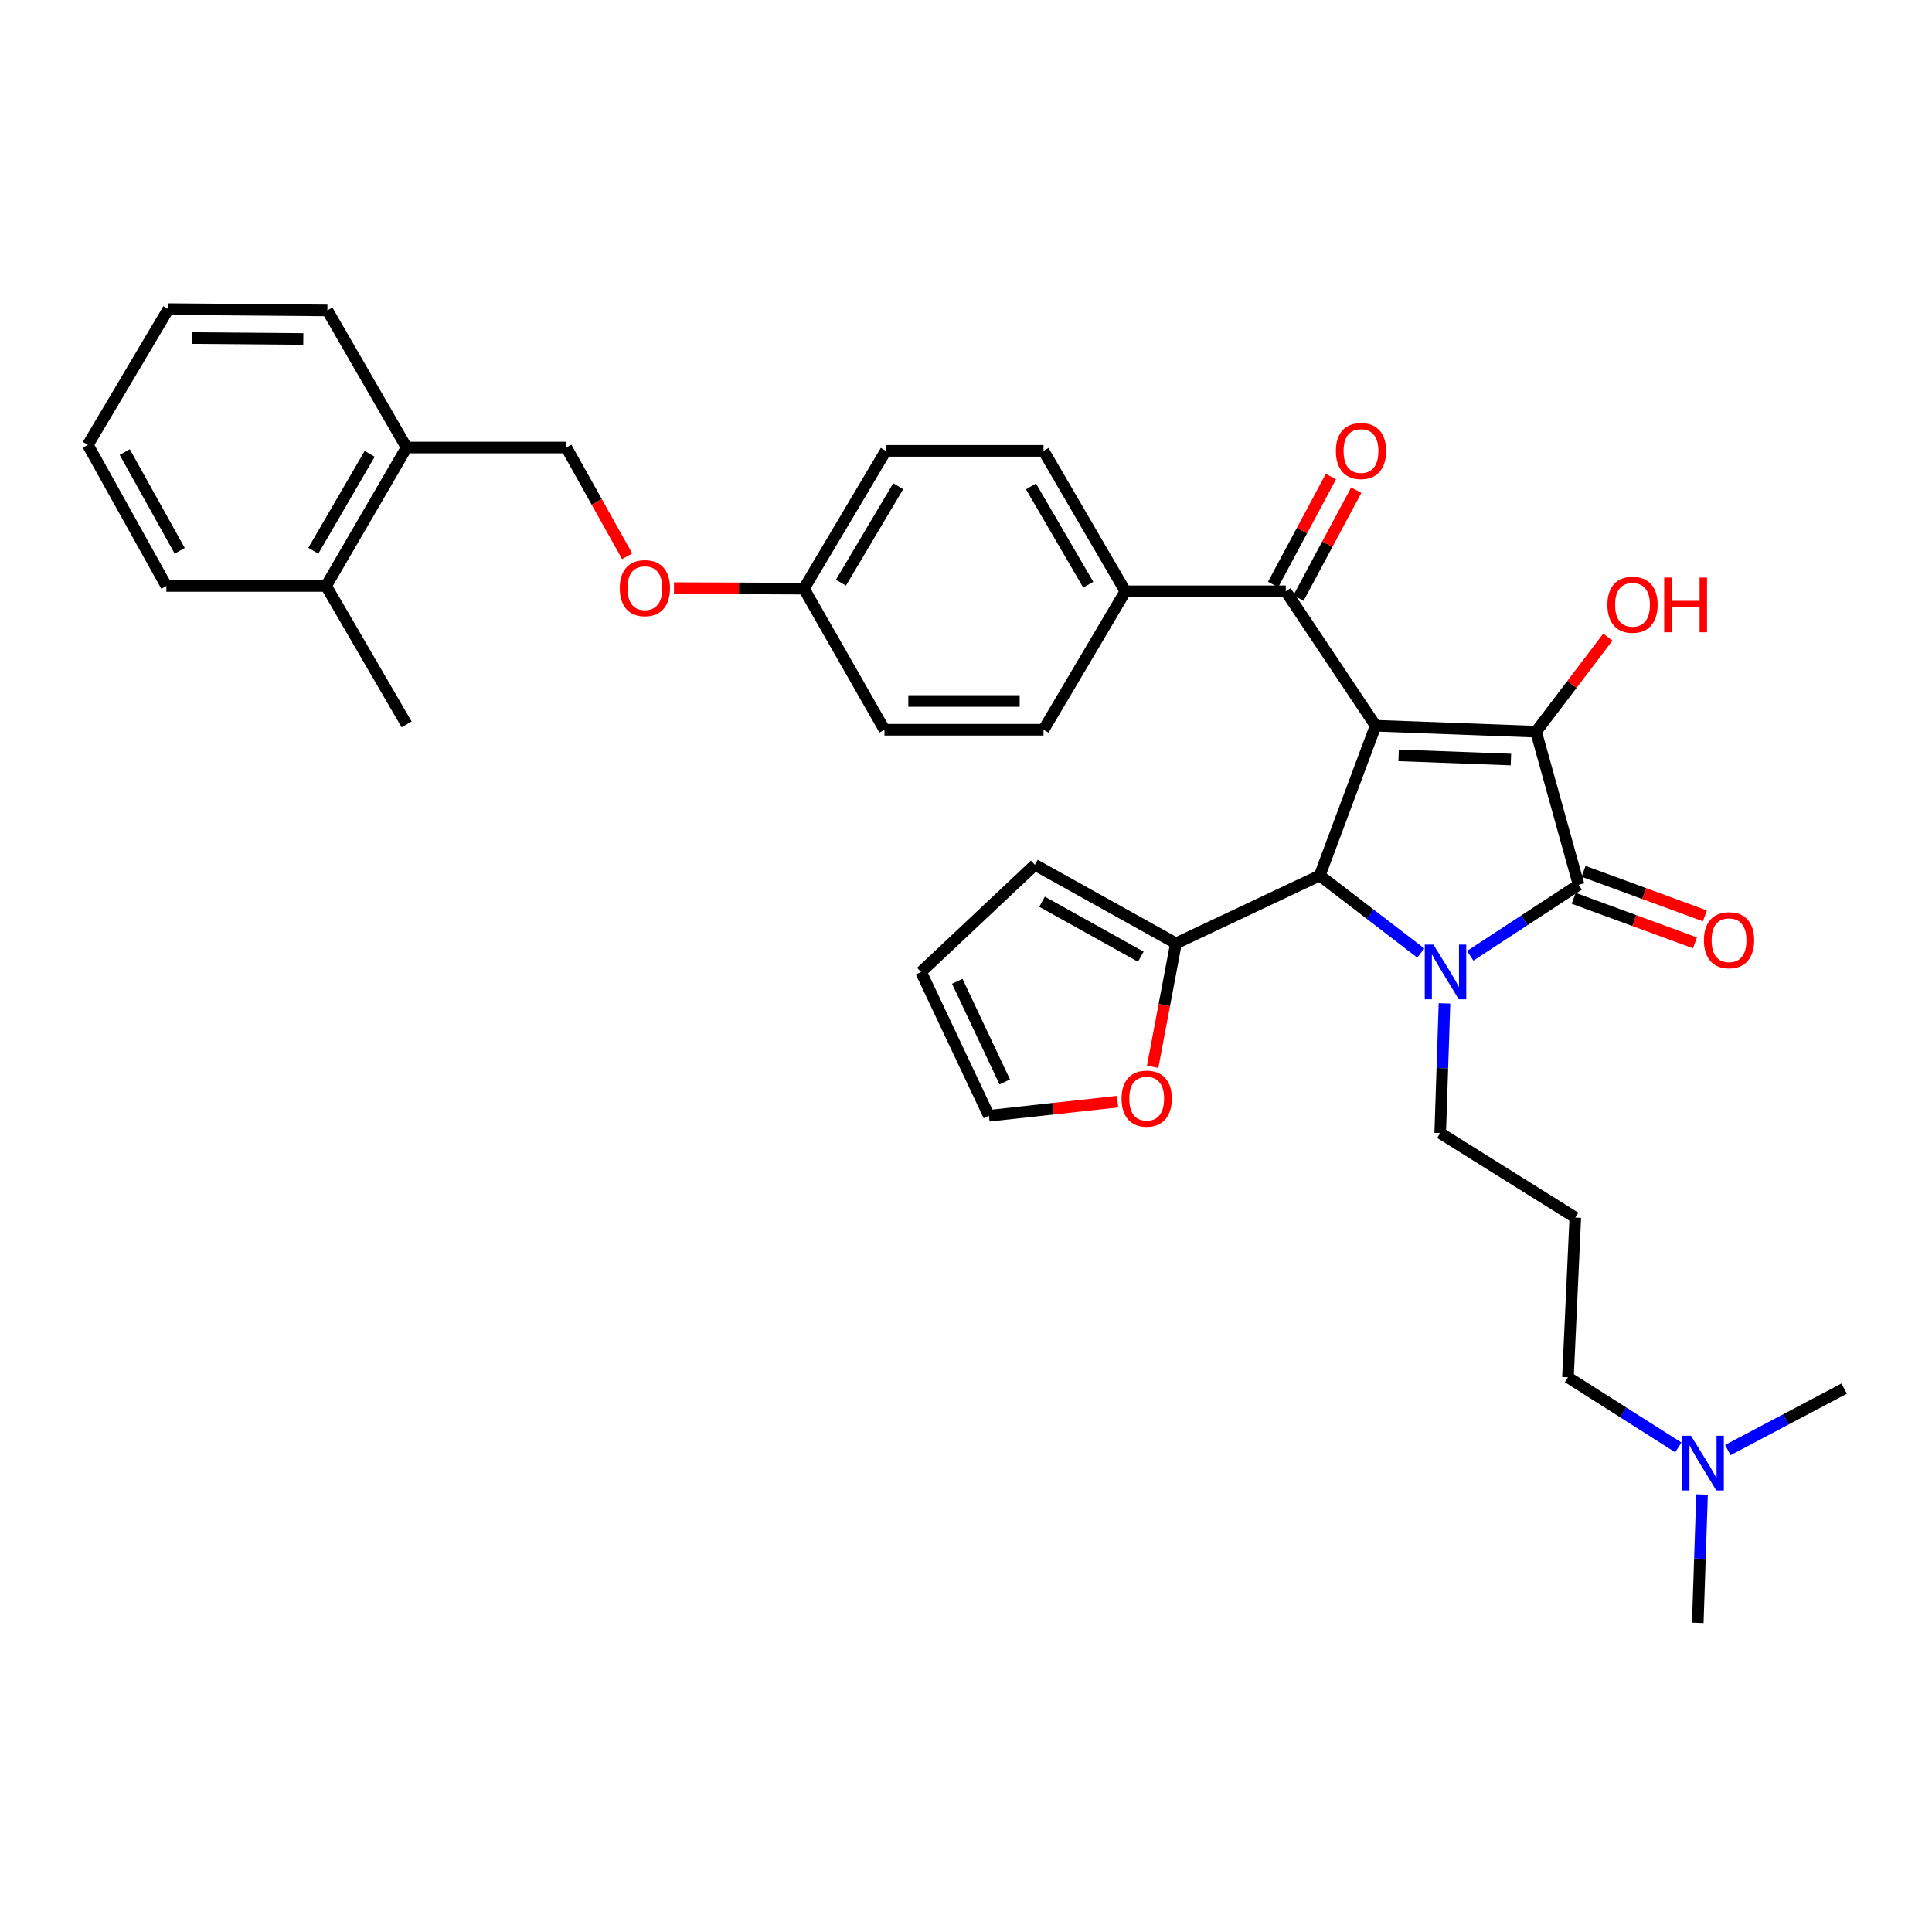 <?xml version='1.0' encoding='iso-8859-1'?>
<svg version='1.1' baseProfile='full'
              xmlns='http://www.w3.org/2000/svg'
                      xmlns:rdkit='http://www.rdkit.org/xml'
                      xmlns:xlink='http://www.w3.org/1999/xlink'
                  xml:space='preserve'
width='1000px' height='1000px' viewBox='0 0 1000 1000'>
<!-- END OF HEADER -->
<rect style='opacity:1.0;fill:#FFFFFF;stroke:none' width='1000' height='1000' x='0' y='0'> </rect>
<path class='bond-1' d='M 712.019,375.641 L 795.058,378.733' style='fill:none;fill-rule:evenodd;stroke:#000000;stroke-width:6px;stroke-linecap:butt;stroke-linejoin:miter;stroke-opacity:1' />
<path class='bond-1' d='M 723.921,390.976 L 782.048,393.14' style='fill:none;fill-rule:evenodd;stroke:#000000;stroke-width:6px;stroke-linecap:butt;stroke-linejoin:miter;stroke-opacity:1' />
<path class='bond-3' d='M 712.019,375.641 L 683.1,453.157' style='fill:none;fill-rule:evenodd;stroke:#000000;stroke-width:6px;stroke-linecap:butt;stroke-linejoin:miter;stroke-opacity:1' />
<path class='bond-4' d='M 712.019,375.641 L 665.515,306.062' style='fill:none;fill-rule:evenodd;stroke:#000000;stroke-width:6px;stroke-linecap:butt;stroke-linejoin:miter;stroke-opacity:1' />
<path class='bond-0' d='M 735.406,493.287 L 709.253,473.222' style='fill:none;fill-rule:evenodd;stroke:#0000FF;stroke-width:6px;stroke-linecap:butt;stroke-linejoin:miter;stroke-opacity:1' />
<path class='bond-0' d='M 709.253,473.222 L 683.1,453.157' style='fill:none;fill-rule:evenodd;stroke:#000000;stroke-width:6px;stroke-linecap:butt;stroke-linejoin:miter;stroke-opacity:1' />
<path class='bond-13' d='M 747.663,519.345 L 746.558,552.903' style='fill:none;fill-rule:evenodd;stroke:#0000FF;stroke-width:6px;stroke-linecap:butt;stroke-linejoin:miter;stroke-opacity:1' />
<path class='bond-13' d='M 746.558,552.903 L 745.453,586.461' style='fill:none;fill-rule:evenodd;stroke:#000000;stroke-width:6px;stroke-linecap:butt;stroke-linejoin:miter;stroke-opacity:1' />
<path class='bond-34' d='M 760.996,494.719 L 789.043,476.352' style='fill:none;fill-rule:evenodd;stroke:#0000FF;stroke-width:6px;stroke-linecap:butt;stroke-linejoin:miter;stroke-opacity:1' />
<path class='bond-34' d='M 789.043,476.352 L 817.091,457.985' style='fill:none;fill-rule:evenodd;stroke:#000000;stroke-width:6px;stroke-linecap:butt;stroke-linejoin:miter;stroke-opacity:1' />
<path class='bond-2' d='M 795.058,378.733 L 817.091,457.985' style='fill:none;fill-rule:evenodd;stroke:#000000;stroke-width:6px;stroke-linecap:butt;stroke-linejoin:miter;stroke-opacity:1' />
<path class='bond-11' d='M 795.058,378.733 L 813.638,354.249' style='fill:none;fill-rule:evenodd;stroke:#000000;stroke-width:6px;stroke-linecap:butt;stroke-linejoin:miter;stroke-opacity:1' />
<path class='bond-11' d='M 813.638,354.249 L 832.217,329.765' style='fill:none;fill-rule:evenodd;stroke:#FF0000;stroke-width:6px;stroke-linecap:butt;stroke-linejoin:miter;stroke-opacity:1' />
<path class='bond-6' d='M 814.526,464.969 L 845.916,476.496' style='fill:none;fill-rule:evenodd;stroke:#000000;stroke-width:6px;stroke-linecap:butt;stroke-linejoin:miter;stroke-opacity:1' />
<path class='bond-6' d='M 845.916,476.496 L 877.307,488.023' style='fill:none;fill-rule:evenodd;stroke:#FF0000;stroke-width:6px;stroke-linecap:butt;stroke-linejoin:miter;stroke-opacity:1' />
<path class='bond-6' d='M 819.655,451 L 851.046,462.527' style='fill:none;fill-rule:evenodd;stroke:#000000;stroke-width:6px;stroke-linecap:butt;stroke-linejoin:miter;stroke-opacity:1' />
<path class='bond-6' d='M 851.046,462.527 L 882.437,474.054' style='fill:none;fill-rule:evenodd;stroke:#FF0000;stroke-width:6px;stroke-linecap:butt;stroke-linejoin:miter;stroke-opacity:1' />
<path class='bond-5' d='M 683.1,453.157 L 608.676,488.293' style='fill:none;fill-rule:evenodd;stroke:#000000;stroke-width:6px;stroke-linecap:butt;stroke-linejoin:miter;stroke-opacity:1' />
<path class='bond-7' d='M 665.515,306.062 L 582.501,306.062' style='fill:none;fill-rule:evenodd;stroke:#000000;stroke-width:6px;stroke-linecap:butt;stroke-linejoin:miter;stroke-opacity:1' />
<path class='bond-9' d='M 672.074,309.574 L 687.035,281.637' style='fill:none;fill-rule:evenodd;stroke:#000000;stroke-width:6px;stroke-linecap:butt;stroke-linejoin:miter;stroke-opacity:1' />
<path class='bond-9' d='M 687.035,281.637 L 701.997,253.7' style='fill:none;fill-rule:evenodd;stroke:#FF0000;stroke-width:6px;stroke-linecap:butt;stroke-linejoin:miter;stroke-opacity:1' />
<path class='bond-9' d='M 658.955,302.549 L 673.917,274.612' style='fill:none;fill-rule:evenodd;stroke:#000000;stroke-width:6px;stroke-linecap:butt;stroke-linejoin:miter;stroke-opacity:1' />
<path class='bond-9' d='M 673.917,274.612 L 688.878,246.675' style='fill:none;fill-rule:evenodd;stroke:#FF0000;stroke-width:6px;stroke-linecap:butt;stroke-linejoin:miter;stroke-opacity:1' />
<path class='bond-8' d='M 608.676,488.293 L 602.643,520.243' style='fill:none;fill-rule:evenodd;stroke:#000000;stroke-width:6px;stroke-linecap:butt;stroke-linejoin:miter;stroke-opacity:1' />
<path class='bond-8' d='M 602.643,520.243 L 596.611,552.192' style='fill:none;fill-rule:evenodd;stroke:#FF0000;stroke-width:6px;stroke-linecap:butt;stroke-linejoin:miter;stroke-opacity:1' />
<path class='bond-10' d='M 608.676,488.293 L 535.658,447.626' style='fill:none;fill-rule:evenodd;stroke:#000000;stroke-width:6px;stroke-linecap:butt;stroke-linejoin:miter;stroke-opacity:1' />
<path class='bond-10' d='M 590.482,495.194 L 539.369,466.727' style='fill:none;fill-rule:evenodd;stroke:#000000;stroke-width:6px;stroke-linecap:butt;stroke-linejoin:miter;stroke-opacity:1' />
<path class='bond-17' d='M 582.501,306.062 L 540.13,233.366' style='fill:none;fill-rule:evenodd;stroke:#000000;stroke-width:6px;stroke-linecap:butt;stroke-linejoin:miter;stroke-opacity:1' />
<path class='bond-17' d='M 563.288,302.651 L 533.629,251.764' style='fill:none;fill-rule:evenodd;stroke:#000000;stroke-width:6px;stroke-linecap:butt;stroke-linejoin:miter;stroke-opacity:1' />
<path class='bond-18' d='M 582.501,306.062 L 540.13,377.716' style='fill:none;fill-rule:evenodd;stroke:#000000;stroke-width:6px;stroke-linecap:butt;stroke-linejoin:miter;stroke-opacity:1' />
<path class='bond-12' d='M 578.468,570.206 L 545.17,573.861' style='fill:none;fill-rule:evenodd;stroke:#FF0000;stroke-width:6px;stroke-linecap:butt;stroke-linejoin:miter;stroke-opacity:1' />
<path class='bond-12' d='M 545.17,573.861 L 511.872,577.516' style='fill:none;fill-rule:evenodd;stroke:#000000;stroke-width:6px;stroke-linecap:butt;stroke-linejoin:miter;stroke-opacity:1' />
<path class='bond-15' d='M 535.658,447.626 L 476.744,503.1' style='fill:none;fill-rule:evenodd;stroke:#000000;stroke-width:6px;stroke-linecap:butt;stroke-linejoin:miter;stroke-opacity:1' />
<path class='bond-36' d='M 511.872,577.516 L 476.744,503.1' style='fill:none;fill-rule:evenodd;stroke:#000000;stroke-width:6px;stroke-linecap:butt;stroke-linejoin:miter;stroke-opacity:1' />
<path class='bond-36' d='M 520.06,560.001 L 495.47,507.91' style='fill:none;fill-rule:evenodd;stroke:#000000;stroke-width:6px;stroke-linecap:butt;stroke-linejoin:miter;stroke-opacity:1' />
<path class='bond-21' d='M 745.453,586.461 L 815.371,630.213' style='fill:none;fill-rule:evenodd;stroke:#000000;stroke-width:6px;stroke-linecap:butt;stroke-linejoin:miter;stroke-opacity:1' />
<path class='bond-14' d='M 210.465,231.646 L 293.14,231.646' style='fill:none;fill-rule:evenodd;stroke:#000000;stroke-width:6px;stroke-linecap:butt;stroke-linejoin:miter;stroke-opacity:1' />
<path class='bond-19' d='M 210.465,231.646 L 168.789,303.292' style='fill:none;fill-rule:evenodd;stroke:#000000;stroke-width:6px;stroke-linecap:butt;stroke-linejoin:miter;stroke-opacity:1' />
<path class='bond-19' d='M 191.35,234.91 L 162.177,285.063' style='fill:none;fill-rule:evenodd;stroke:#000000;stroke-width:6px;stroke-linecap:butt;stroke-linejoin:miter;stroke-opacity:1' />
<path class='bond-27' d='M 210.465,231.646 L 169.458,160.678' style='fill:none;fill-rule:evenodd;stroke:#000000;stroke-width:6px;stroke-linecap:butt;stroke-linejoin:miter;stroke-opacity:1' />
<path class='bond-16' d='M 293.14,231.646 L 308.879,259.789' style='fill:none;fill-rule:evenodd;stroke:#000000;stroke-width:6px;stroke-linecap:butt;stroke-linejoin:miter;stroke-opacity:1' />
<path class='bond-16' d='M 308.879,259.789 L 324.618,287.932' style='fill:none;fill-rule:evenodd;stroke:#FF0000;stroke-width:6px;stroke-linecap:butt;stroke-linejoin:miter;stroke-opacity:1' />
<path class='bond-25' d='M 540.13,233.366 L 458.481,233.366' style='fill:none;fill-rule:evenodd;stroke:#000000;stroke-width:6px;stroke-linecap:butt;stroke-linejoin:miter;stroke-opacity:1' />
<path class='bond-24' d='M 540.13,377.716 L 457.795,377.716' style='fill:none;fill-rule:evenodd;stroke:#000000;stroke-width:6px;stroke-linecap:butt;stroke-linejoin:miter;stroke-opacity:1' />
<path class='bond-24' d='M 527.78,362.834 L 470.145,362.834' style='fill:none;fill-rule:evenodd;stroke:#000000;stroke-width:6px;stroke-linecap:butt;stroke-linejoin:miter;stroke-opacity:1' />
<path class='bond-28' d='M 168.789,303.292 L 210.465,374.955' style='fill:none;fill-rule:evenodd;stroke:#000000;stroke-width:6px;stroke-linecap:butt;stroke-linejoin:miter;stroke-opacity:1' />
<path class='bond-29' d='M 168.789,303.292 L 86.106,303.292' style='fill:none;fill-rule:evenodd;stroke:#000000;stroke-width:6px;stroke-linecap:butt;stroke-linejoin:miter;stroke-opacity:1' />
<path class='bond-20' d='M 348.849,304.399 L 382.484,304.544' style='fill:none;fill-rule:evenodd;stroke:#FF0000;stroke-width:6px;stroke-linecap:butt;stroke-linejoin:miter;stroke-opacity:1' />
<path class='bond-20' d='M 382.484,304.544 L 416.118,304.689' style='fill:none;fill-rule:evenodd;stroke:#000000;stroke-width:6px;stroke-linecap:butt;stroke-linejoin:miter;stroke-opacity:1' />
<path class='bond-26' d='M 815.371,630.213 L 811.576,712.896' style='fill:none;fill-rule:evenodd;stroke:#000000;stroke-width:6px;stroke-linecap:butt;stroke-linejoin:miter;stroke-opacity:1' />
<path class='bond-22' d='M 416.118,304.689 L 457.795,377.716' style='fill:none;fill-rule:evenodd;stroke:#000000;stroke-width:6px;stroke-linecap:butt;stroke-linejoin:miter;stroke-opacity:1' />
<path class='bond-35' d='M 416.118,304.689 L 458.481,233.366' style='fill:none;fill-rule:evenodd;stroke:#000000;stroke-width:6px;stroke-linecap:butt;stroke-linejoin:miter;stroke-opacity:1' />
<path class='bond-35' d='M 435.267,301.59 L 464.921,251.664' style='fill:none;fill-rule:evenodd;stroke:#000000;stroke-width:6px;stroke-linecap:butt;stroke-linejoin:miter;stroke-opacity:1' />
<path class='bond-23' d='M 868.699,749.179 L 840.138,731.037' style='fill:none;fill-rule:evenodd;stroke:#0000FF;stroke-width:6px;stroke-linecap:butt;stroke-linejoin:miter;stroke-opacity:1' />
<path class='bond-23' d='M 840.138,731.037 L 811.576,712.896' style='fill:none;fill-rule:evenodd;stroke:#000000;stroke-width:6px;stroke-linecap:butt;stroke-linejoin:miter;stroke-opacity:1' />
<path class='bond-30' d='M 880.972,773.545 L 879.869,806.772' style='fill:none;fill-rule:evenodd;stroke:#0000FF;stroke-width:6px;stroke-linecap:butt;stroke-linejoin:miter;stroke-opacity:1' />
<path class='bond-30' d='M 879.869,806.772 L 878.766,840' style='fill:none;fill-rule:evenodd;stroke:#000000;stroke-width:6px;stroke-linecap:butt;stroke-linejoin:miter;stroke-opacity:1' />
<path class='bond-31' d='M 894.315,750.555 L 924.43,734.652' style='fill:none;fill-rule:evenodd;stroke:#0000FF;stroke-width:6px;stroke-linecap:butt;stroke-linejoin:miter;stroke-opacity:1' />
<path class='bond-31' d='M 924.43,734.652 L 954.545,718.749' style='fill:none;fill-rule:evenodd;stroke:#000000;stroke-width:6px;stroke-linecap:butt;stroke-linejoin:miter;stroke-opacity:1' />
<path class='bond-33' d='M 169.458,160.678 L 87.139,160' style='fill:none;fill-rule:evenodd;stroke:#000000;stroke-width:6px;stroke-linecap:butt;stroke-linejoin:miter;stroke-opacity:1' />
<path class='bond-33' d='M 156.988,175.458 L 99.365,174.983' style='fill:none;fill-rule:evenodd;stroke:#000000;stroke-width:6px;stroke-linecap:butt;stroke-linejoin:miter;stroke-opacity:1' />
<path class='bond-37' d='M 86.106,303.292 L 45.455,230.266' style='fill:none;fill-rule:evenodd;stroke:#000000;stroke-width:6px;stroke-linecap:butt;stroke-linejoin:miter;stroke-opacity:1' />
<path class='bond-37' d='M 93.011,285.1 L 64.555,233.981' style='fill:none;fill-rule:evenodd;stroke:#000000;stroke-width:6px;stroke-linecap:butt;stroke-linejoin:miter;stroke-opacity:1' />
<path class='bond-32' d='M 45.455,230.266 L 87.139,160' style='fill:none;fill-rule:evenodd;stroke:#000000;stroke-width:6px;stroke-linecap:butt;stroke-linejoin:miter;stroke-opacity:1' />
<path  class='atom-1' d='M 741.938 488.94
L 751.218 503.94
Q 752.138 505.42, 753.618 508.1
Q 755.098 510.78, 755.178 510.94
L 755.178 488.94
L 758.938 488.94
L 758.938 517.26
L 755.058 517.26
L 745.098 500.86
Q 743.938 498.94, 742.698 496.74
Q 741.498 494.54, 741.138 493.86
L 741.138 517.26
L 737.458 517.26
L 737.458 488.94
L 741.938 488.94
' fill='#0000FF'/>
<path  class='atom-7' d='M 881.945 486.654
Q 881.945 479.854, 885.305 476.054
Q 888.665 472.254, 894.945 472.254
Q 901.225 472.254, 904.585 476.054
Q 907.945 479.854, 907.945 486.654
Q 907.945 493.534, 904.545 497.454
Q 901.145 501.334, 894.945 501.334
Q 888.705 501.334, 885.305 497.454
Q 881.945 493.574, 881.945 486.654
M 894.945 498.134
Q 899.265 498.134, 901.585 495.254
Q 903.945 492.334, 903.945 486.654
Q 903.945 481.094, 901.585 478.294
Q 899.265 475.454, 894.945 475.454
Q 890.625 475.454, 888.265 478.254
Q 885.945 481.054, 885.945 486.654
Q 885.945 492.374, 888.265 495.254
Q 890.625 498.134, 894.945 498.134
' fill='#FF0000'/>
<path  class='atom-9' d='M 580.522 568.634
Q 580.522 561.834, 583.882 558.034
Q 587.242 554.234, 593.522 554.234
Q 599.802 554.234, 603.162 558.034
Q 606.522 561.834, 606.522 568.634
Q 606.522 575.514, 603.122 579.434
Q 599.722 583.314, 593.522 583.314
Q 587.282 583.314, 583.882 579.434
Q 580.522 575.554, 580.522 568.634
M 593.522 580.114
Q 597.842 580.114, 600.162 577.234
Q 602.522 574.314, 602.522 568.634
Q 602.522 563.074, 600.162 560.274
Q 597.842 557.434, 593.522 557.434
Q 589.202 557.434, 586.842 560.234
Q 584.522 563.034, 584.522 568.634
Q 584.522 574.354, 586.842 577.234
Q 589.202 580.114, 593.522 580.114
' fill='#FF0000'/>
<path  class='atom-10' d='M 691.446 233.446
Q 691.446 226.646, 694.806 222.846
Q 698.166 219.046, 704.446 219.046
Q 710.726 219.046, 714.086 222.846
Q 717.446 226.646, 717.446 233.446
Q 717.446 240.326, 714.046 244.246
Q 710.646 248.126, 704.446 248.126
Q 698.206 248.126, 694.806 244.246
Q 691.446 240.366, 691.446 233.446
M 704.446 244.926
Q 708.766 244.926, 711.086 242.046
Q 713.446 239.126, 713.446 233.446
Q 713.446 227.886, 711.086 225.086
Q 708.766 222.246, 704.446 222.246
Q 700.126 222.246, 697.766 225.046
Q 695.446 227.846, 695.446 233.446
Q 695.446 239.166, 697.766 242.046
Q 700.126 244.926, 704.446 244.926
' fill='#FF0000'/>
<path  class='atom-12' d='M 831.985 313.02
Q 831.985 306.22, 835.345 302.42
Q 838.705 298.62, 844.985 298.62
Q 851.265 298.62, 854.625 302.42
Q 857.985 306.22, 857.985 313.02
Q 857.985 319.9, 854.585 323.82
Q 851.185 327.7, 844.985 327.7
Q 838.745 327.7, 835.345 323.82
Q 831.985 319.94, 831.985 313.02
M 844.985 324.5
Q 849.305 324.5, 851.625 321.62
Q 853.985 318.7, 853.985 313.02
Q 853.985 307.46, 851.625 304.66
Q 849.305 301.82, 844.985 301.82
Q 840.665 301.82, 838.305 304.62
Q 835.985 307.42, 835.985 313.02
Q 835.985 318.74, 838.305 321.62
Q 840.665 324.5, 844.985 324.5
' fill='#FF0000'/>
<path  class='atom-12' d='M 861.385 298.94
L 865.225 298.94
L 865.225 310.98
L 879.705 310.98
L 879.705 298.94
L 883.545 298.94
L 883.545 327.26
L 879.705 327.26
L 879.705 314.18
L 865.225 314.18
L 865.225 327.26
L 861.385 327.26
L 861.385 298.94
' fill='#FF0000'/>
<path  class='atom-21' d='M 320.791 304.414
Q 320.791 297.614, 324.151 293.814
Q 327.511 290.014, 333.791 290.014
Q 340.071 290.014, 343.431 293.814
Q 346.791 297.614, 346.791 304.414
Q 346.791 311.294, 343.391 315.214
Q 339.991 319.094, 333.791 319.094
Q 327.551 319.094, 324.151 315.214
Q 320.791 311.334, 320.791 304.414
M 333.791 315.894
Q 338.111 315.894, 340.431 313.014
Q 342.791 310.094, 342.791 304.414
Q 342.791 298.854, 340.431 296.054
Q 338.111 293.214, 333.791 293.214
Q 329.471 293.214, 327.111 296.014
Q 324.791 298.814, 324.791 304.414
Q 324.791 310.134, 327.111 313.014
Q 329.471 315.894, 333.791 315.894
' fill='#FF0000'/>
<path  class='atom-24' d='M 875.251 743.157
L 884.531 758.157
Q 885.451 759.637, 886.931 762.317
Q 888.411 764.997, 888.491 765.157
L 888.491 743.157
L 892.251 743.157
L 892.251 771.477
L 888.371 771.477
L 878.411 755.077
Q 877.251 753.157, 876.011 750.957
Q 874.811 748.757, 874.451 748.077
L 874.451 771.477
L 870.771 771.477
L 870.771 743.157
L 875.251 743.157
' fill='#0000FF'/>
</svg>
